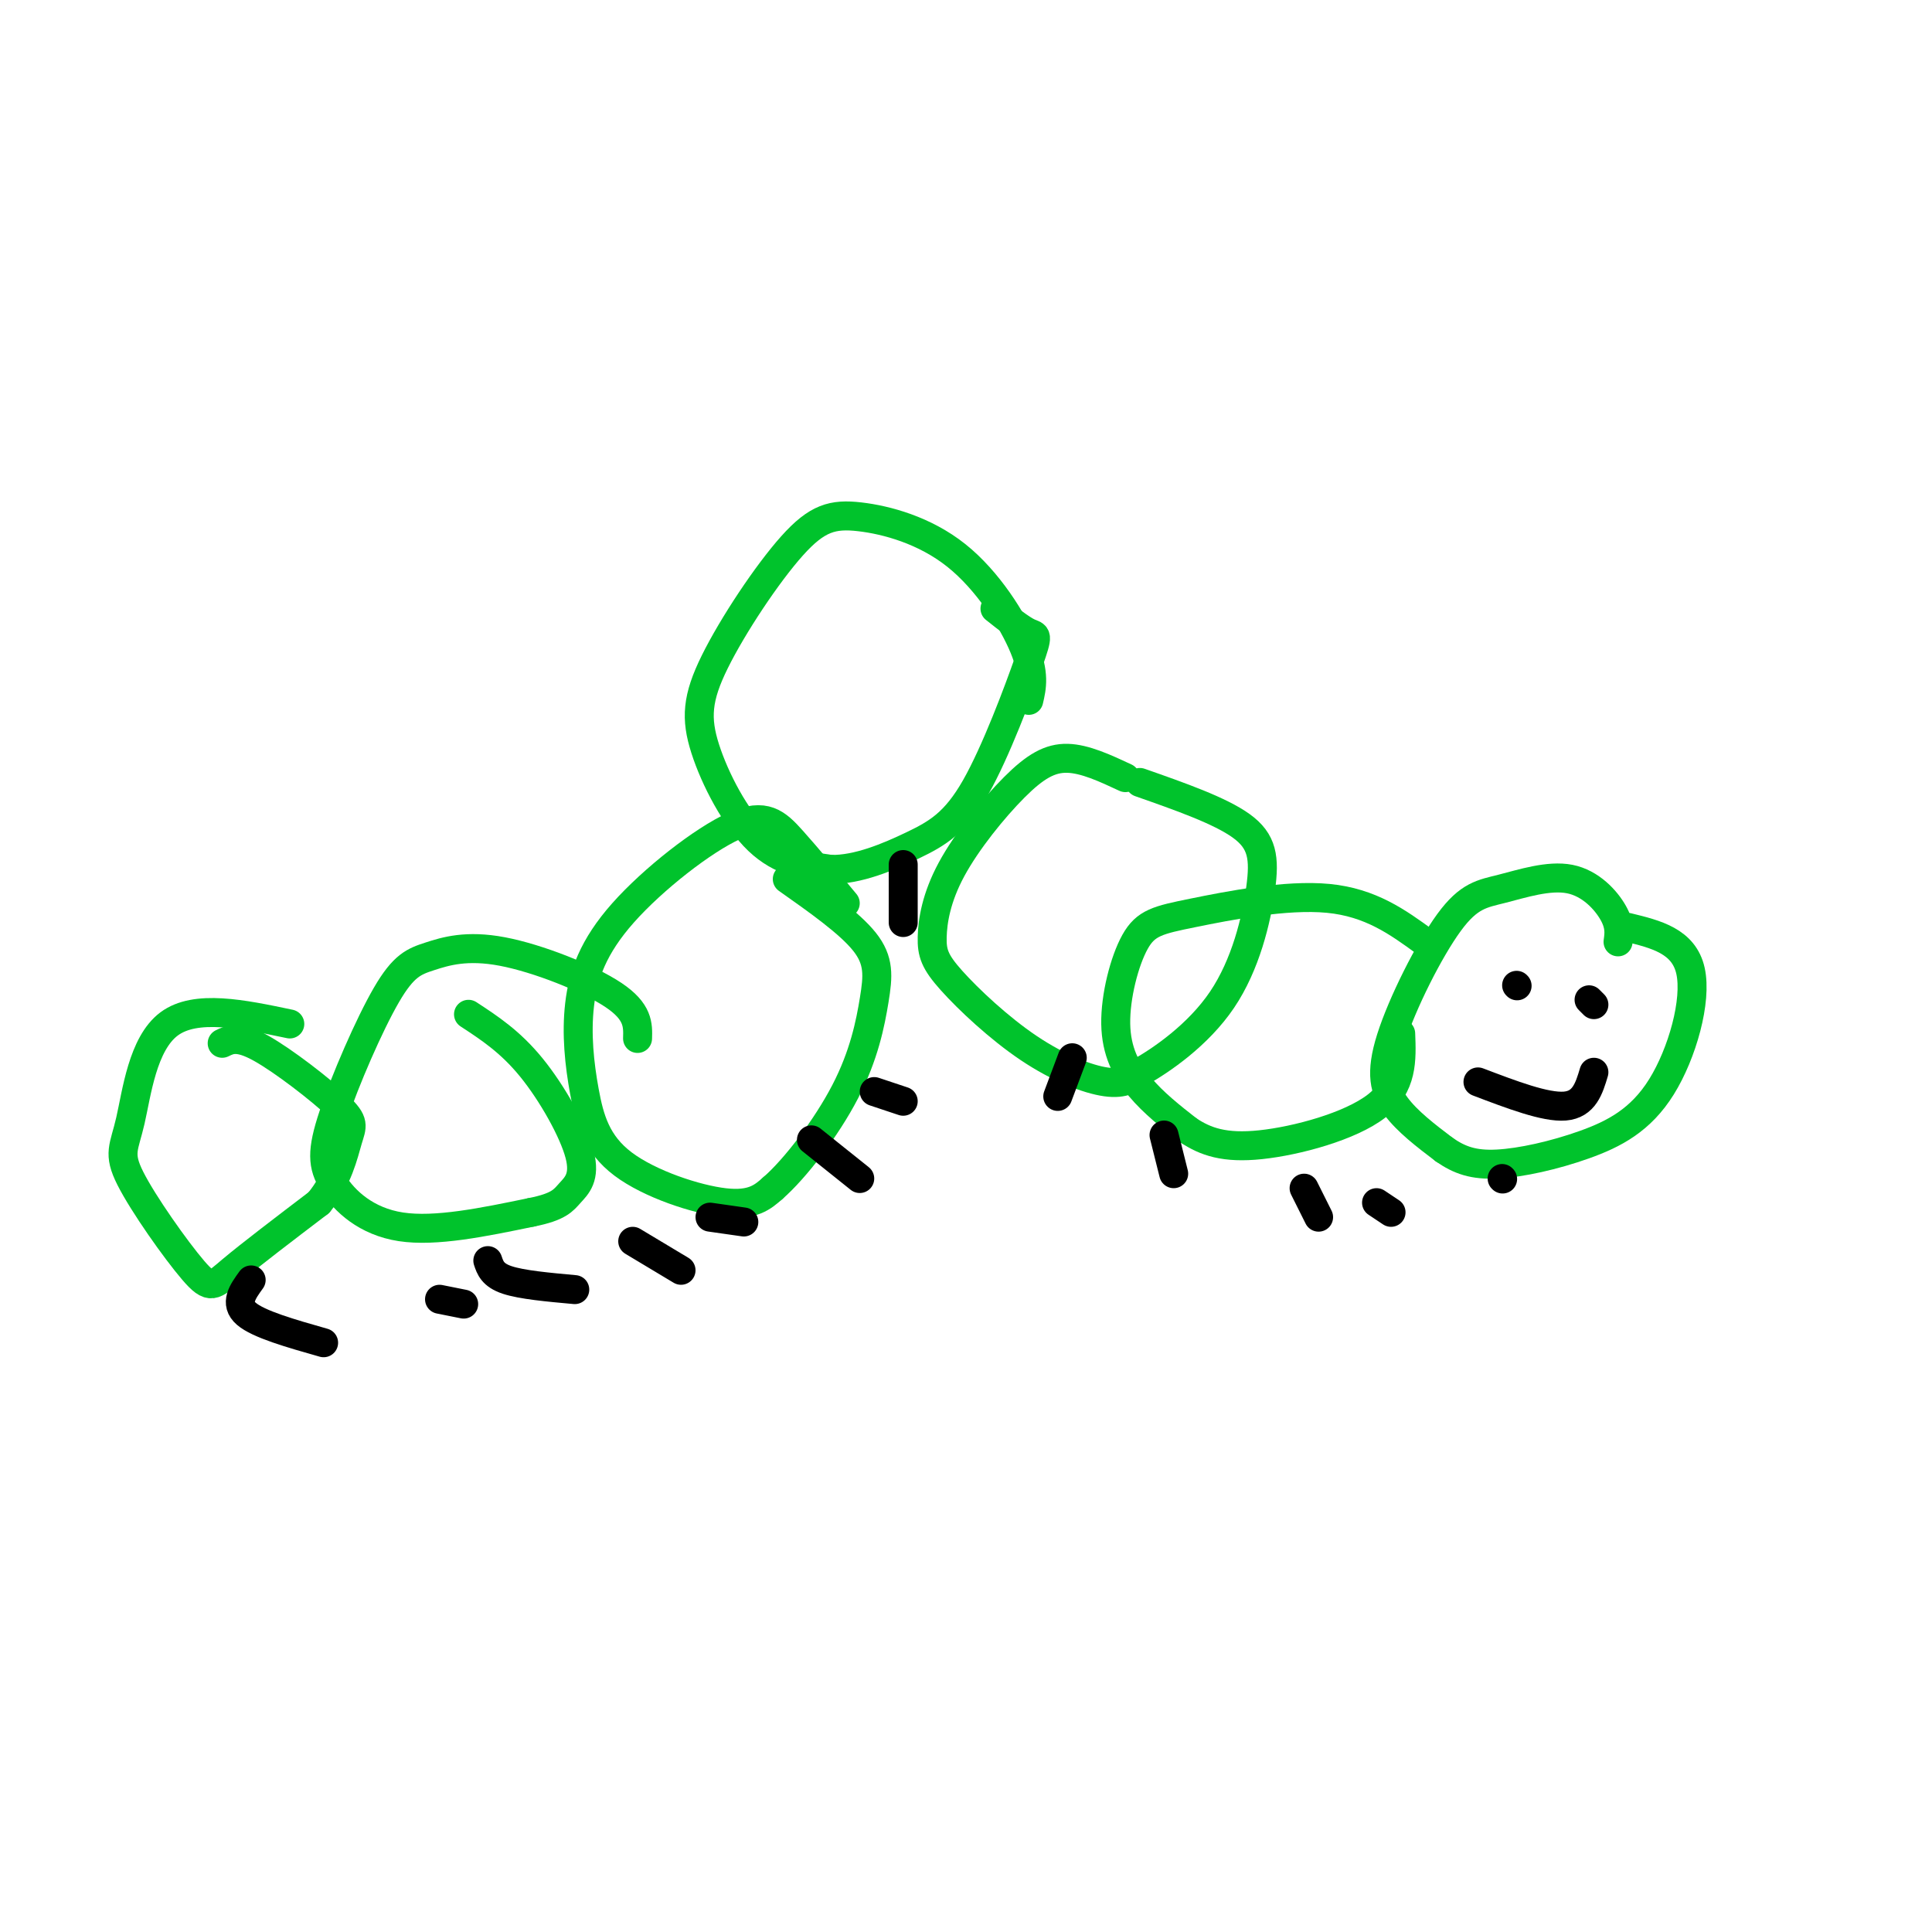<svg viewBox='0 0 400 400' version='1.1' xmlns='http://www.w3.org/2000/svg' xmlns:xlink='http://www.w3.org/1999/xlink'><g fill='none' stroke='rgb(0,195,44)' stroke-width='6' stroke-linecap='round' stroke-linejoin='round'><path d='M335,195c0.236,-1.694 0.471,-3.388 -1,-6c-1.471,-2.612 -4.650,-6.141 -9,-7c-4.350,-0.859 -9.873,0.952 -14,2c-4.127,1.048 -6.859,1.332 -11,7c-4.141,5.668 -9.692,16.718 -12,24c-2.308,7.282 -1.374,10.795 1,14c2.374,3.205 6.187,6.103 10,9'/><path d='M299,238c3.169,2.215 6.092,3.251 11,3c4.908,-0.251 11.800,-1.789 18,-4c6.200,-2.211 11.708,-5.095 16,-12c4.292,-6.905 7.369,-17.830 6,-24c-1.369,-6.170 -7.185,-7.585 -13,-9'/><path d='M295,195c-5.607,-4.076 -11.215,-8.151 -20,-9c-8.785,-0.849 -20.749,1.529 -28,3c-7.251,1.471 -9.789,2.033 -12,6c-2.211,3.967 -4.095,11.337 -4,17c0.095,5.663 2.170,9.618 5,13c2.830,3.382 6.415,6.191 10,9'/><path d='M246,234c3.571,2.369 7.500,3.792 15,3c7.500,-0.792 18.571,-3.798 24,-8c5.429,-4.202 5.214,-9.601 5,-15'/><path d='M233,161c-4.186,-1.955 -8.373,-3.911 -12,-4c-3.627,-0.089 -6.695,1.688 -11,6c-4.305,4.312 -9.846,11.158 -13,17c-3.154,5.842 -3.920,10.682 -4,14c-0.080,3.318 0.525,5.116 4,9c3.475,3.884 9.820,9.853 16,14c6.180,4.147 12.194,6.470 16,7c3.806,0.530 5.403,-0.735 7,-2'/><path d='M236,222c4.451,-2.491 12.080,-7.719 17,-15c4.920,-7.281 7.132,-16.614 8,-23c0.868,-6.386 0.391,-9.825 -4,-13c-4.391,-3.175 -12.695,-6.088 -21,-9'/><path d='M213,145c0.637,-2.744 1.275,-5.489 -1,-11c-2.275,-5.511 -7.461,-13.789 -14,-19c-6.539,-5.211 -14.430,-7.356 -20,-8c-5.570,-0.644 -8.818,0.211 -14,6c-5.182,5.789 -12.296,16.510 -16,24c-3.704,7.490 -3.997,11.747 -2,18c1.997,6.253 6.285,14.501 11,19c4.715,4.499 9.858,5.250 15,6'/><path d='M172,180c5.555,0.123 11.941,-2.569 17,-5c5.059,-2.431 8.789,-4.600 13,-12c4.211,-7.400 8.903,-20.031 11,-26c2.097,-5.969 1.599,-5.277 0,-6c-1.599,-0.723 -4.300,-2.862 -7,-5'/><path d='M175,187c-3.914,-4.731 -7.829,-9.462 -11,-13c-3.171,-3.538 -5.599,-5.882 -12,-3c-6.401,2.882 -16.777,10.989 -23,18c-6.223,7.011 -8.295,12.926 -9,19c-0.705,6.074 -0.045,12.309 1,18c1.045,5.691 2.474,10.840 8,15c5.526,4.160 15.150,7.331 21,8c5.850,0.669 7.925,-1.166 10,-3'/><path d='M160,246c4.600,-3.992 11.099,-12.472 15,-20c3.901,-7.528 5.204,-14.104 6,-19c0.796,-4.896 1.085,-8.113 -2,-12c-3.085,-3.887 -9.542,-8.443 -16,-13'/><path d='M132,215c0.087,-2.772 0.174,-5.543 -5,-9c-5.174,-3.457 -15.608,-7.599 -23,-9c-7.392,-1.401 -11.742,-0.060 -15,1c-3.258,1.060 -5.423,1.839 -9,8c-3.577,6.161 -8.567,17.703 -11,25c-2.433,7.297 -2.309,10.349 0,14c2.309,3.651 6.803,7.900 14,9c7.197,1.100 17.099,-0.950 27,-3'/><path d='M110,251c5.750,-1.137 6.624,-2.480 8,-4c1.376,-1.520 3.255,-3.217 2,-8c-1.255,-4.783 -5.644,-12.652 -10,-18c-4.356,-5.348 -8.678,-8.174 -13,-11'/><path d='M60,212c-9.756,-2.049 -19.513,-4.098 -25,0c-5.487,4.098 -6.705,14.344 -8,20c-1.295,5.656 -2.667,6.722 0,12c2.667,5.278 9.372,14.767 13,19c3.628,4.233 4.179,3.209 8,0c3.821,-3.209 10.910,-8.605 18,-14'/><path d='M66,249c4.035,-4.874 5.123,-10.059 6,-13c0.877,-2.941 1.544,-3.638 -2,-7c-3.544,-3.362 -11.298,-9.389 -16,-12c-4.702,-2.611 -6.351,-1.805 -8,-1'/></g>
<g fill='none' stroke='rgb(0,0,0)' stroke-width='6' stroke-linecap='round' stroke-linejoin='round'><path d='M314,204c0.000,0.000 0.100,0.100 0.1,0.1'/><path d='M329,207c0.000,0.000 1.000,1.000 1,1'/><path d='M306,224c7.000,2.667 14.000,5.333 18,5c4.000,-0.333 5.000,-3.667 6,-7'/><path d='M52,265c-1.750,2.417 -3.500,4.833 -1,7c2.500,2.167 9.250,4.083 16,6'/><path d='M91,269c0.000,0.000 5.000,1.000 5,1'/><path d='M101,261c0.500,1.500 1.000,3.000 4,4c3.000,1.000 8.500,1.500 14,2'/><path d='M131,257c0.000,0.000 10.000,6.000 10,6'/><path d='M147,252c0.000,0.000 7.000,1.000 7,1'/><path d='M168,236c0.000,0.000 10.000,8.000 10,8'/><path d='M181,226c0.000,0.000 6.000,2.000 6,2'/><path d='M187,179c0.000,0.000 0.000,12.000 0,12'/><path d='M222,219c0.000,0.000 -3.000,8.000 -3,8'/><path d='M241,235c0.000,0.000 2.000,8.000 2,8'/><path d='M270,246c0.000,0.000 3.000,6.000 3,6'/><path d='M285,249c0.000,0.000 3.000,2.000 3,2'/><path d='M311,244c0.000,0.000 0.100,0.100 0.1,0.1'/></g>
</svg>